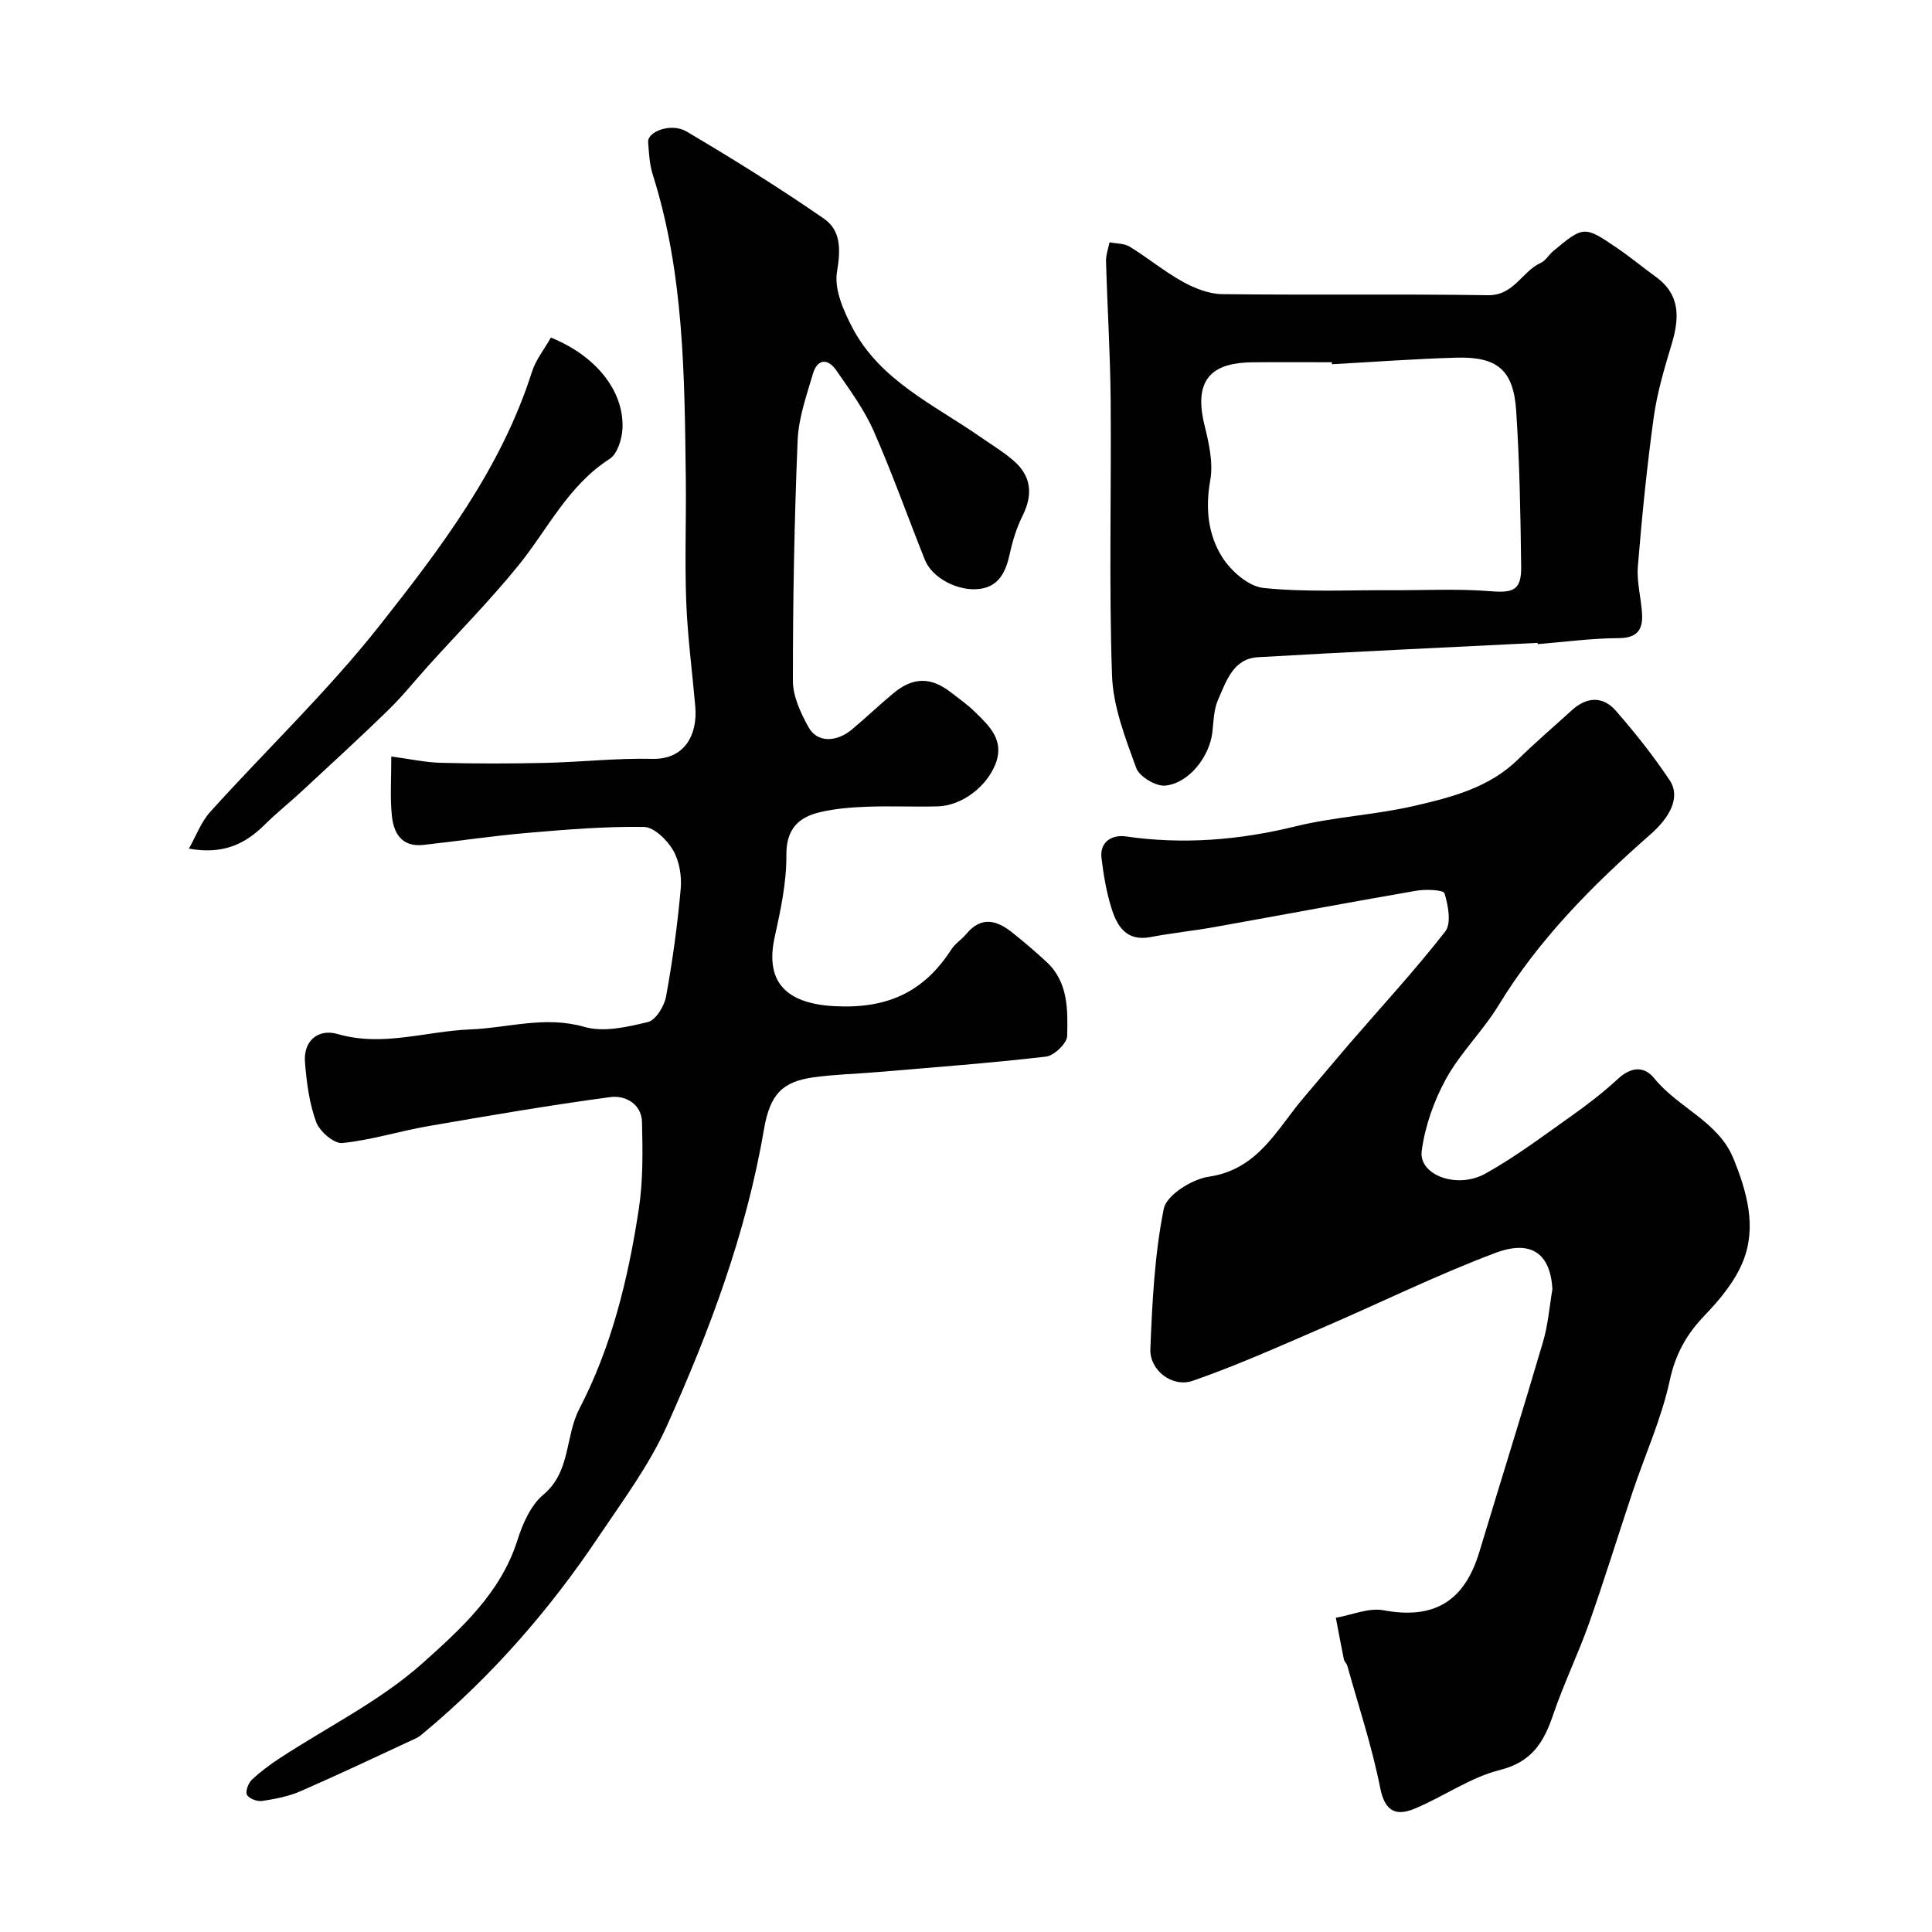 <svg enable-background="new 0 0 400 400" viewBox="0 0 400 400" xmlns="http://www.w3.org/2000/svg"><g fill="#010102"><path d="m81.01 156.62c3.83.51 7.02 1.23 10.23 1.31 7.18.19 14.37.18 21.55.02 7.44-.17 14.88-1.01 22.3-.84 6.58.16 9.38-4.9 8.86-10.85-.63-7.2-1.59-14.38-1.87-21.59-.33-8.49.01-16.99-.09-25.49-.27-21.22-.33-42.46-6.84-63.02-.68-2.14-.8-4.49-.96-6.75-.15-2.18 4.78-4.05 7.94-2.19 9.67 5.71 19.23 11.67 28.46 18.05 3.57 2.47 3.46 6.49 2.7 11.03-.6 3.57 1.32 7.96 3.14 11.46 5.75 11.02 16.9 16 26.5 22.67 2.28 1.58 4.67 3.03 6.78 4.82 3.8 3.21 4.23 7.06 2.01 11.52-1.22 2.44-2.06 5.14-2.64 7.82-.79 3.62-2.13 6.75-6.14 7.32-4.56.65-9.96-2.27-11.44-5.97-3.57-8.91-6.76-17.98-10.64-26.76-1.95-4.42-4.91-8.43-7.67-12.44-1.79-2.61-3.96-2.51-4.9.7-1.32 4.51-2.96 9.11-3.15 13.73-.68 16.58-.99 33.19-.98 49.79 0 3.22 1.62 6.66 3.23 9.59 1.76 3.2 5.72 3.21 8.99.48 2.91-2.43 5.65-5.06 8.56-7.48 4.1-3.41 7.78-3.43 11.94-.2 1.68 1.31 3.44 2.54 4.95 4.02 3.03 2.98 6.27 5.89 4.21 10.97-1.86 4.57-6.88 8.47-11.9 8.61-4.83.13-9.67-.1-14.49.07-3.26.12-6.57.37-9.74 1.1-4.57 1.05-7.15 3.47-7.1 8.96.04 5.65-1.19 11.37-2.42 16.94-2.11 9.56 2.68 13.79 12.43 14.3 10.87.57 18.44-2.9 24.14-11.74.79-1.23 2.16-2.08 3.12-3.23 3.07-3.7 6.28-2.85 9.47-.3 2.44 1.95 4.83 3.98 7.12 6.1 4.53 4.19 4.4 9.93 4.28 15.33-.03 1.52-2.7 4.08-4.38 4.28-11.59 1.35-23.24 2.21-34.86 3.2-4.43.38-8.89.48-13.28 1.09-6.41.89-9.01 3.44-10.27 10.82-3.66 21.48-11.26 41.7-20.12 61.41-3.64 8.1-9.1 15.42-14.09 22.86-10.18 15.18-22.1 28.87-36.18 40.59-.5.42-1.01.87-1.59 1.14-7.96 3.69-15.89 7.46-23.93 10.97-2.49 1.09-5.28 1.62-7.98 2.03-1.01.15-2.66-.46-3.13-1.26-.38-.65.25-2.4.97-3.1 1.77-1.68 3.77-3.16 5.82-4.5 9.95-6.52 20.89-11.9 29.64-19.74 7.82-7.01 16.11-14.47 19.55-25.37 1.08-3.41 2.75-7.24 5.36-9.43 5.74-4.81 4.49-12.06 7.46-17.77 6.75-12.99 10.15-27.11 12.33-41.47.89-5.87.79-11.93.65-17.89-.09-3.83-3.51-5.61-6.55-5.2-12.6 1.69-25.15 3.84-37.68 6.01-5.97 1.03-11.83 2.9-17.83 3.5-1.71.17-4.71-2.42-5.41-4.36-1.42-3.92-1.99-8.23-2.31-12.43-.33-4.34 2.7-6.96 6.79-5.77 9.29 2.7 18.31-.6 27.43-.96 7.87-.31 15.48-2.87 23.64-.52 3.99 1.15 8.88.02 13.14-1.01 1.62-.39 3.38-3.26 3.75-5.24 1.35-7.37 2.37-14.82 3.04-22.29.24-2.65-.26-5.78-1.57-8.03-1.24-2.14-3.95-4.8-6.05-4.83-8.06-.13-16.15.55-24.21 1.24-7.17.62-14.3 1.7-21.46 2.48-4.55.49-6.2-2.51-6.53-6.27-.35-3.58-.1-7.25-.1-12.04z"/><path d="m321.41 266.9c-.41-7.21-4.24-10.34-11.8-7.5-12.3 4.63-24.15 10.49-36.24 15.69-8.75 3.77-17.46 7.69-26.45 10.79-4.22 1.46-8.93-2.19-8.75-6.58.39-9.73.87-19.56 2.78-29.05.56-2.8 5.81-6.11 9.29-6.62 10.29-1.5 14.11-9.87 19.73-16.44 3.14-3.67 6.22-7.39 9.37-11.05 6.67-7.73 13.61-15.24 19.88-23.28 1.31-1.68.61-5.41-.15-7.91-.22-.73-3.9-.87-5.87-.53-13.96 2.41-27.88 5.04-41.83 7.53-4.34.78-8.75 1.21-13.08 2.05-5.22 1.01-7.09-2.38-8.27-6.28-.98-3.24-1.55-6.64-1.96-10.01-.44-3.6 2.36-4.92 5-4.54 11.9 1.72 23.49.78 35.15-2.08 8.06-1.98 16.5-2.37 24.59-4.24 7.71-1.78 15.51-3.75 21.51-9.64 3.58-3.51 7.41-6.78 11.12-10.16 3.08-2.8 6.43-2.99 9.13.12 3.97 4.56 7.77 9.33 11.12 14.36 2.33 3.5.08 7.67-3.98 11.23-11.95 10.49-23.11 21.7-31.48 35.44-3.22 5.28-7.84 9.73-10.81 15.12-2.52 4.56-4.37 9.81-5.06 14.95-.68 4.98 7.28 8.01 13.21 4.7 6.24-3.48 12-7.83 17.85-11.97 3.34-2.36 6.59-4.89 9.6-7.66 2.67-2.46 5.39-2.69 7.49-.08 4.93 6.1 13.27 8.94 16.38 16.58 2.79 6.85 4.91 14.22 1.95 21.42-1.68 4.09-4.76 7.81-7.88 11.06-3.77 3.92-6.07 8.01-7.25 13.51-1.69 7.83-5.08 15.29-7.65 22.95-3.05 9.09-5.85 18.26-9.05 27.29-2.26 6.39-5.25 12.52-7.43 18.93-1.93 5.69-4.37 9.78-11.04 11.46-6.17 1.55-11.69 5.54-17.68 8.02-3.76 1.55-6.11.64-7.09-4.29-1.69-8.56-4.47-16.9-6.82-25.33-.13-.46-.6-.84-.7-1.3-.59-2.87-1.12-5.75-1.67-8.62 3.31-.57 6.79-2.12 9.88-1.55 10.31 1.92 16.71-1.71 19.83-12.07 4.36-14.46 8.89-28.87 13.14-43.35 1.08-3.56 1.36-7.37 1.99-11.07z"/><path d="m318.34 133.1c-19.3.97-38.61 1.84-57.9 2.97-5.14.3-6.56 4.99-8.25 8.8-.9 2.02-.92 4.45-1.18 6.72-.58 5.04-4.82 10.56-9.75 11.06-1.94.2-5.37-1.86-6.02-3.65-2.25-6.21-4.79-12.71-5.01-19.17-.65-18.97-.12-37.98-.28-56.97-.08-9.6-.69-19.19-.96-28.79-.04-1.29.47-2.6.73-3.9 1.4.28 3.03.2 4.17.9 3.75 2.3 7.17 5.15 11.01 7.27 2.46 1.36 5.41 2.53 8.16 2.56 18.32.22 36.66-.06 54.98.22 5.44.08 7.05-4.94 10.99-6.71 1-.45 1.62-1.65 2.52-2.4 6.32-5.28 6.46-5.31 13.38-.57 2.69 1.84 5.22 3.94 7.86 5.85 5.22 3.77 4.91 8.67 3.27 14.1-1.49 4.95-2.98 9.97-3.68 15.06-1.41 10.23-2.44 20.53-3.28 30.83-.26 3.22.68 6.52.87 9.79.19 3.29-.98 5.03-4.84 5.05-5.59.02-11.18.79-16.76 1.24-.01-.1-.02-.18-.03-.26zm-42.57-57.69c-.01-.14-.01-.27-.02-.41-5.5 0-11-.05-16.49.01-7.35.09-12.39 2.68-9.92 12.85.92 3.76 1.89 7.89 1.23 11.57-1.04 5.83-.47 11.3 2.52 15.99 1.81 2.85 5.42 5.99 8.5 6.31 8.6.9 17.36.42 26.05.47 6.98.04 13.99-.35 20.92.2 4.73.38 6.44-.16 6.38-5.08-.13-10.76-.32-21.54-1.03-32.27-.56-8.45-3.9-11.23-12.35-11-8.61.24-17.2.89-25.79 1.36z"/><path d="m39.11 175.7c1.45-2.56 2.5-5.49 4.43-7.63 11.63-12.88 24.29-24.93 35.01-38.51 12.69-16.06 25.2-32.53 31.58-52.56.81-2.55 2.62-4.79 3.93-7.11 9.34 3.78 15.16 11.07 14.82 18.81-.1 2.19-1.05 5.28-2.66 6.31-8.6 5.51-12.8 14.56-18.91 22.09-5.86 7.22-12.42 13.86-18.66 20.77-2.76 3.06-5.34 6.3-8.29 9.17-5.86 5.71-11.9 11.23-17.9 16.8-2.53 2.35-5.25 4.51-7.7 6.94-3.98 3.95-8.57 6.2-15.65 4.92z"/></g></svg>